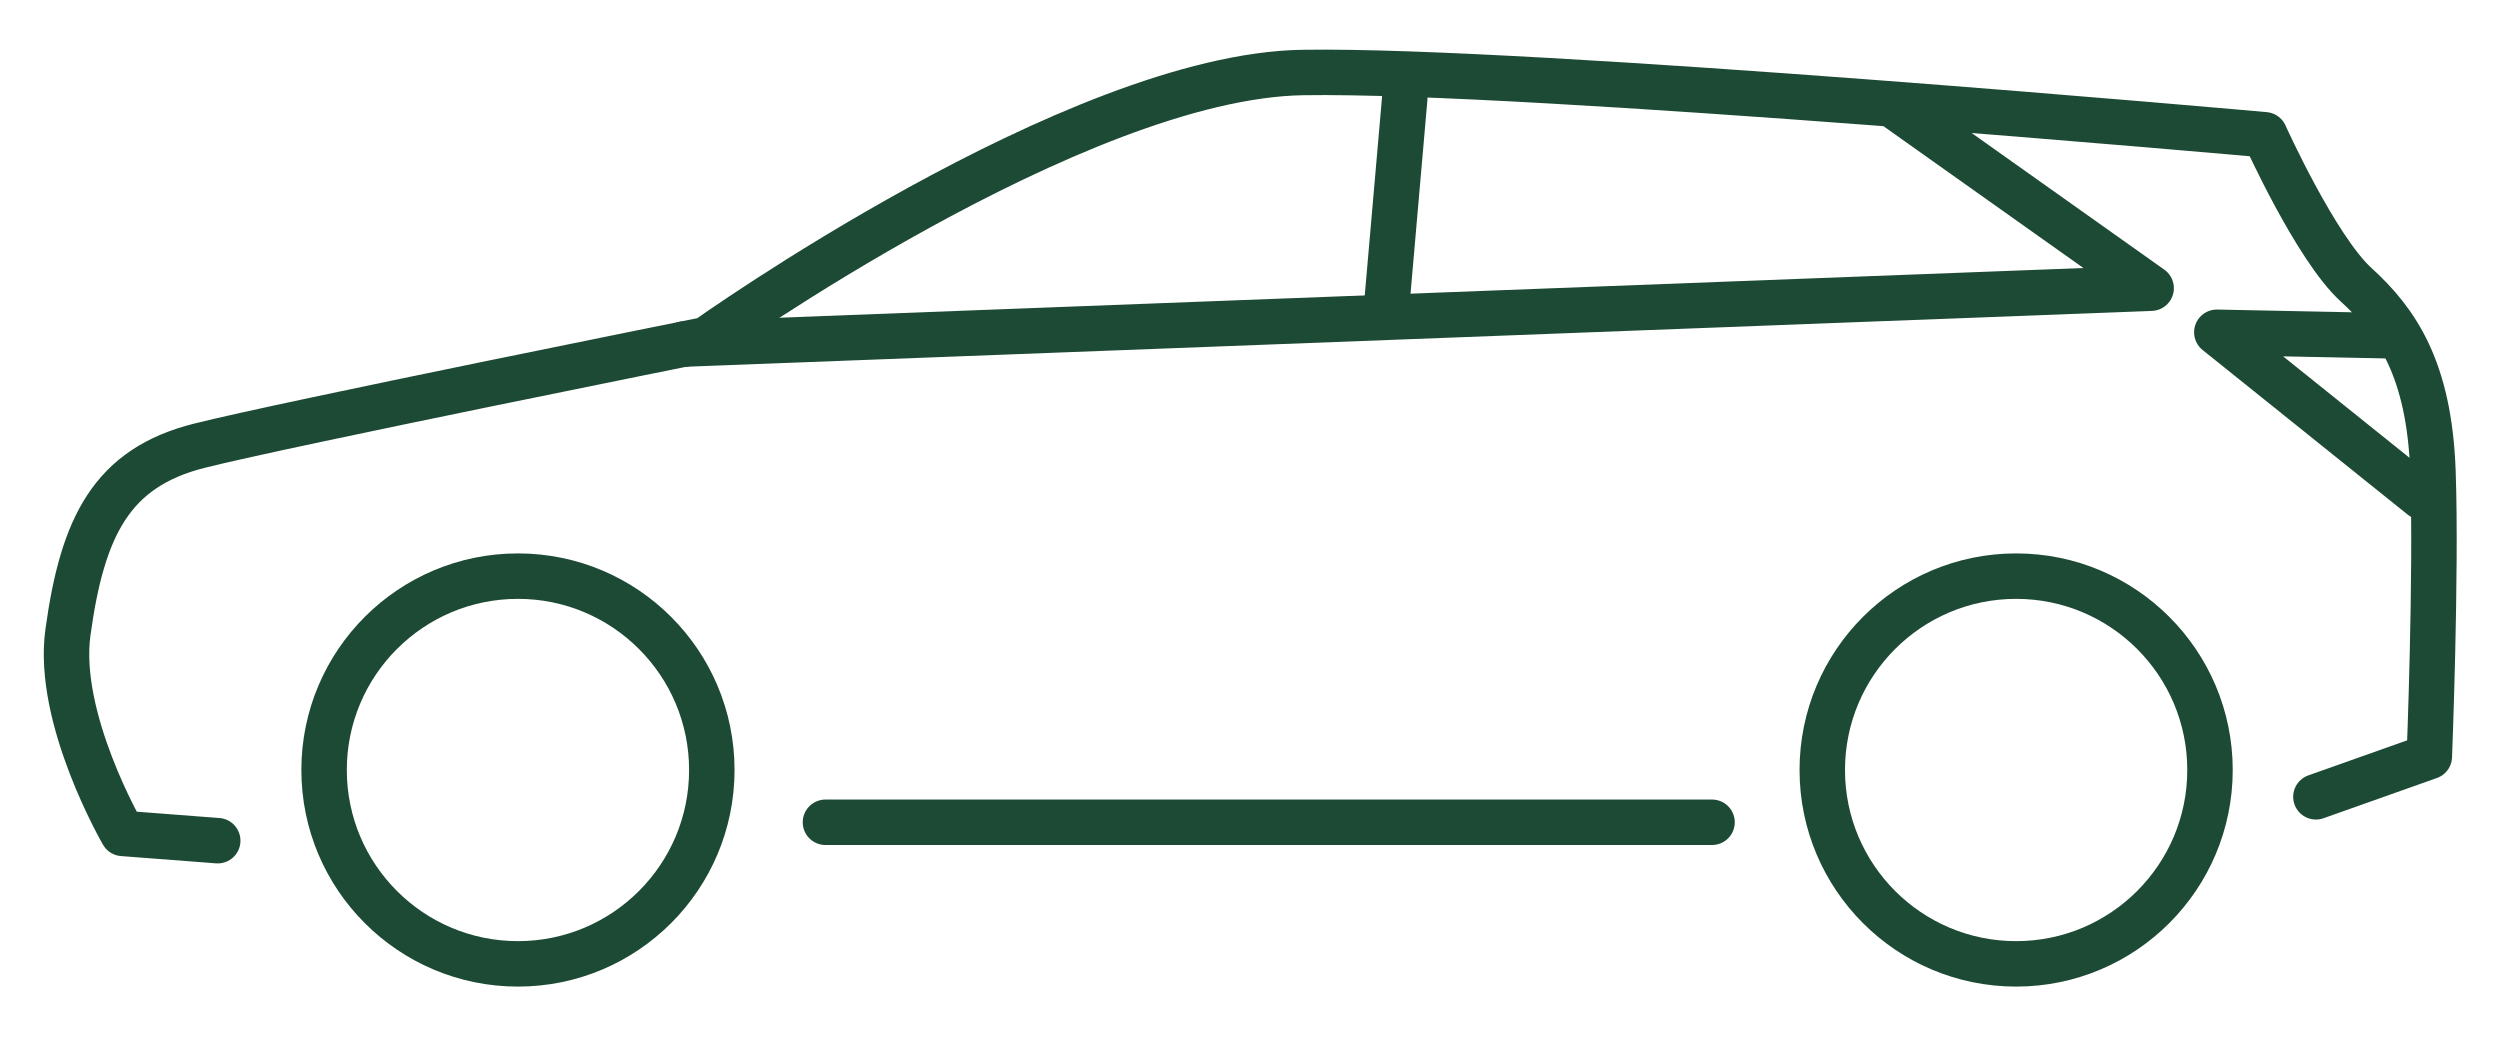 <?xml version="1.0" encoding="UTF-8"?><svg id="_レイヤー_2" xmlns="http://www.w3.org/2000/svg" width="110" height="46" xmlns:xlink="http://www.w3.org/1999/xlink" viewBox="0 0 110 46"><defs><style>.cls-1{clip-path:url(#clippath);}.cls-2{stroke-width:0px;}.cls-2,.cls-3{fill:none;}.cls-3{stroke:#1d4a34;stroke-linecap:round;stroke-linejoin:round;stroke-width:2px;}</style><clipPath id="clippath"><rect class="cls-2" width="110" height="46"/></clipPath></defs><g id="_レイヤー_2-2"><g class="cls-1"><path class="cls-3" d="M31.32,33.88c0,4.71-3.82,8.53-8.53,8.53s-8.53-3.82-8.53-8.53,3.82-8.53,8.53-8.53,8.53,3.82,8.53,8.53Z"/><path class="cls-3" d="M97.24,33.88c0,4.71-3.82,8.53-8.53,8.53s-8.53-3.82-8.53-8.53,3.82-8.53,8.53-8.53,8.53,3.82,8.53,8.53Z"/><line class="cls-3" x1="36.32" y1="36.18" x2="75.33" y2="36.18"/><path class="cls-3" d="M9.58,36.99l-4.18-.32s-2.94-5.06-2.41-8.85c.64-4.67,1.93-7.24,5.79-8.21,3.86-.97,22.3-4.67,22.3-4.67,0,0,16.26-11.59,26.24-11.75,9.98-.16,42.33,2.74,42.33,2.74,0,0,2.25,4.99,4.02,6.6,1.77,1.61,3.22,3.7,3.38,8.21.16,4.51-.16,12.55-.16,12.55l-4.99,1.77"/><polyline class="cls-3" points="30.09 15.14 94.65 12.68 83.54 4.8"/><line class="cls-3" x1="61.81" y1="4.31" x2="61.01" y2="13.49"/><polyline class="cls-3" points="105.43 14.78 97.54 14.62 106.56 21.86"/></g></g></svg>